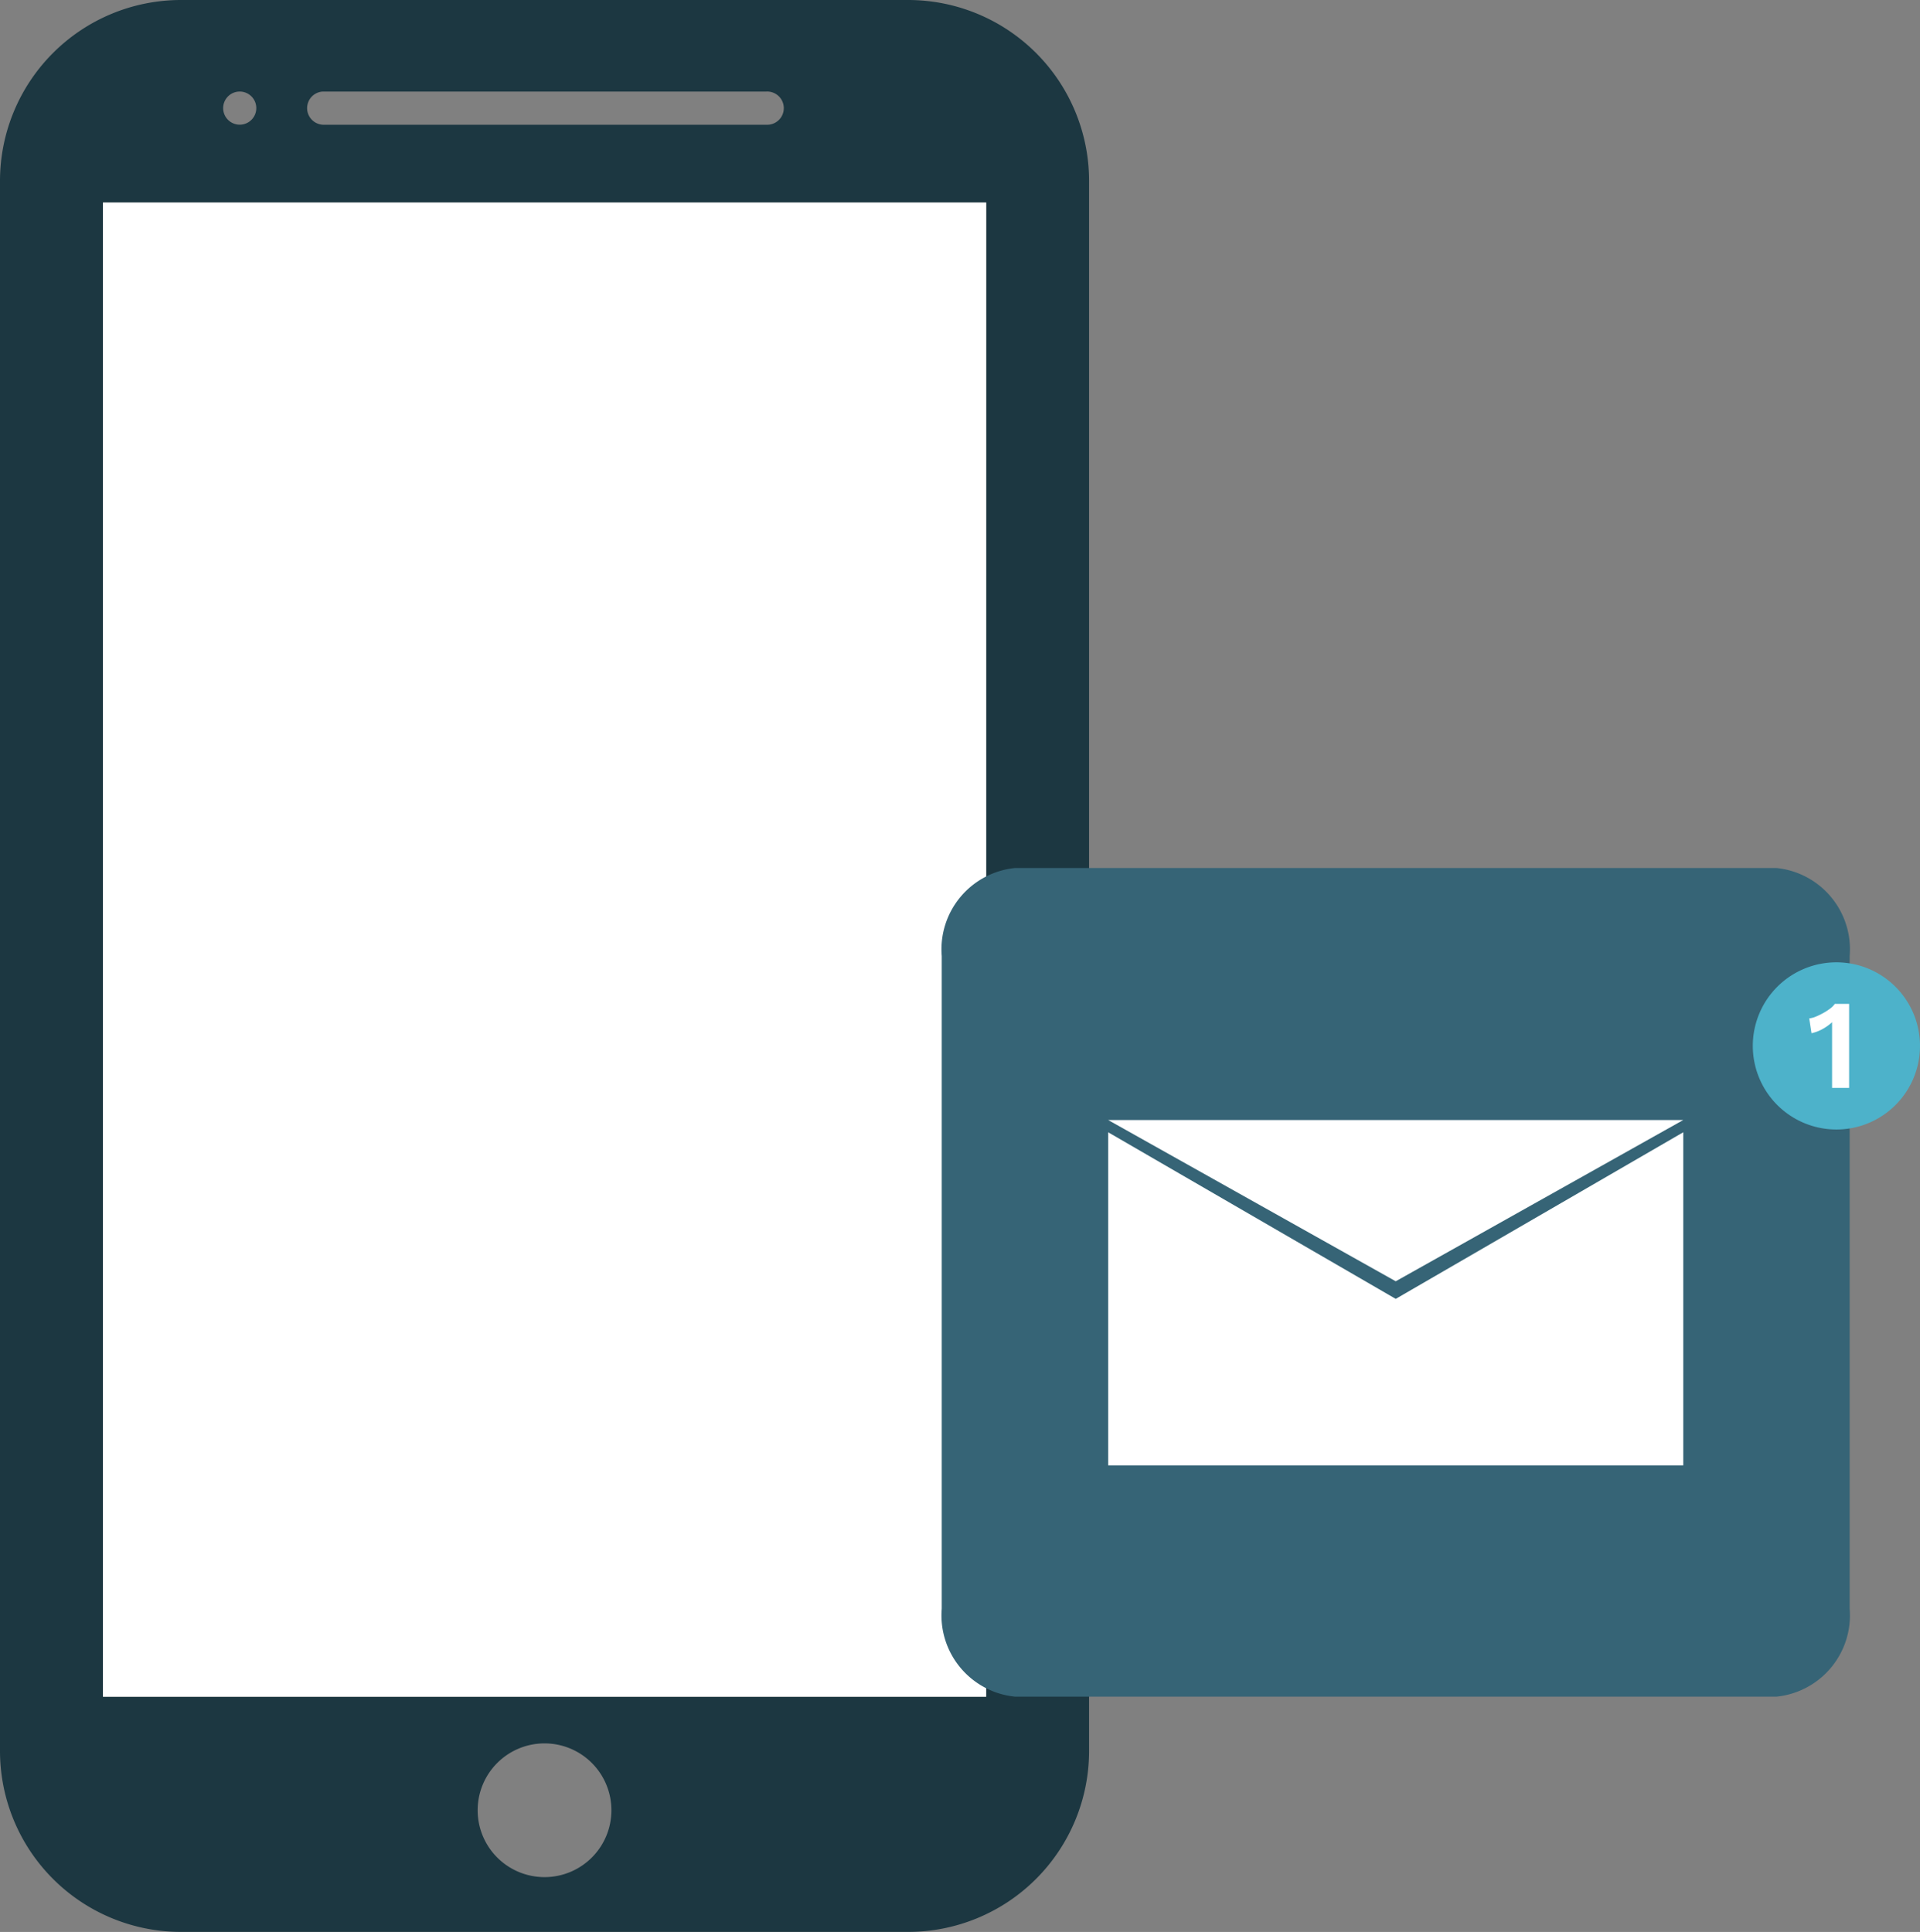 <svg id="Group_2681" data-name="Group 2681" xmlns="http://www.w3.org/2000/svg" xmlns:xlink="http://www.w3.org/1999/xlink" width="37.322" height="37.56" viewBox="0 0 37.322 37.56">
  <rect x="0" y="0" width="37.322" height="37.56" fill="#808080" stroke="none"/>
  <defs>
    <clipPath id="clip-path">
      <rect id="Rectangle_4149" data-name="Rectangle 4149" width="37.321" height="37.559" fill="none"/>
    </clipPath>
  </defs>
  <g id="Group_2680" data-name="Group 2680" transform="translate(0 0)" clip-path="url(#clip-path)">
    <path id="Path_3729" data-name="Path 3729" d="M17.653,0H3.517A3.518,3.518,0,0,0,0,3.517V34.042a3.518,3.518,0,0,0,3.517,3.517H17.653a3.518,3.518,0,0,0,3.517-3.517V3.517A3.518,3.518,0,0,0,17.653,0ZM6.275,1.78h8.62a.323.323,0,1,1,0,.645H6.275a.323.323,0,0,1,0-.645m-1.614,0a.322.322,0,1,1-.323.323.322.322,0,0,1,.323-.323m5.924,34.714a1.3,1.3,0,1,1,1.3-1.3,1.3,1.3,0,0,1-1.3,1.3Zm8.585-3.506H2V3.937H19.173Z" transform="translate(0 0)" fill="#1c3741"/>
    <rect id="Rectangle_4148" data-name="Rectangle 4148" width="17.169" height="29.05" transform="translate(2.001 3.937)" fill="#fff"/>
    <path id="Path_3730" data-name="Path 3730" d="M27.031,37.058H38.945a1.589,1.589,0,0,0,1.427-1.711V22.658a1.588,1.588,0,0,0-1.427-1.711H24.151a1.589,1.589,0,0,0-1.428,1.711v12.69a1.588,1.588,0,0,0,1.428,1.71h2.881Z" transform="translate(-4.417 -4.072)" fill="#366476"/>
    <path id="Path_3731" data-name="Path 3731" d="M43.918,23.223a1.625,1.625,0,1,1-1.624,1.624,1.624,1.624,0,0,1,1.624-1.624" transform="translate(-8.222 -4.514)" fill="#4db2ca"/>
    <path id="Path_3732" data-name="Path 3732" d="M44.1,25.859V24.707c0-.04,0-.081,0-.125a.929.929,0,0,1-.187.134.776.776,0,0,1-.213.08l-.044-.288a.438.438,0,0,0,.127-.034,1.306,1.306,0,0,0,.143-.069,1.148,1.148,0,0,0,.134-.086.4.4,0,0,0,.093-.093h.278v1.633Z" transform="translate(-8.487 -4.709)" fill="#fff"/>
    <path id="Path_3733" data-name="Path 3733" d="M26.739,27.324V33.8H37.918V27.324l-5.589,3.239Z" transform="translate(-5.198 -5.311)" fill="#fff"/>
    <path id="Path_3734" data-name="Path 3734" d="M26.739,27.029H37.918l-5.589,3.135Z" transform="translate(-5.198 -5.254)" fill="#fff"/>
  </g>
</svg>
